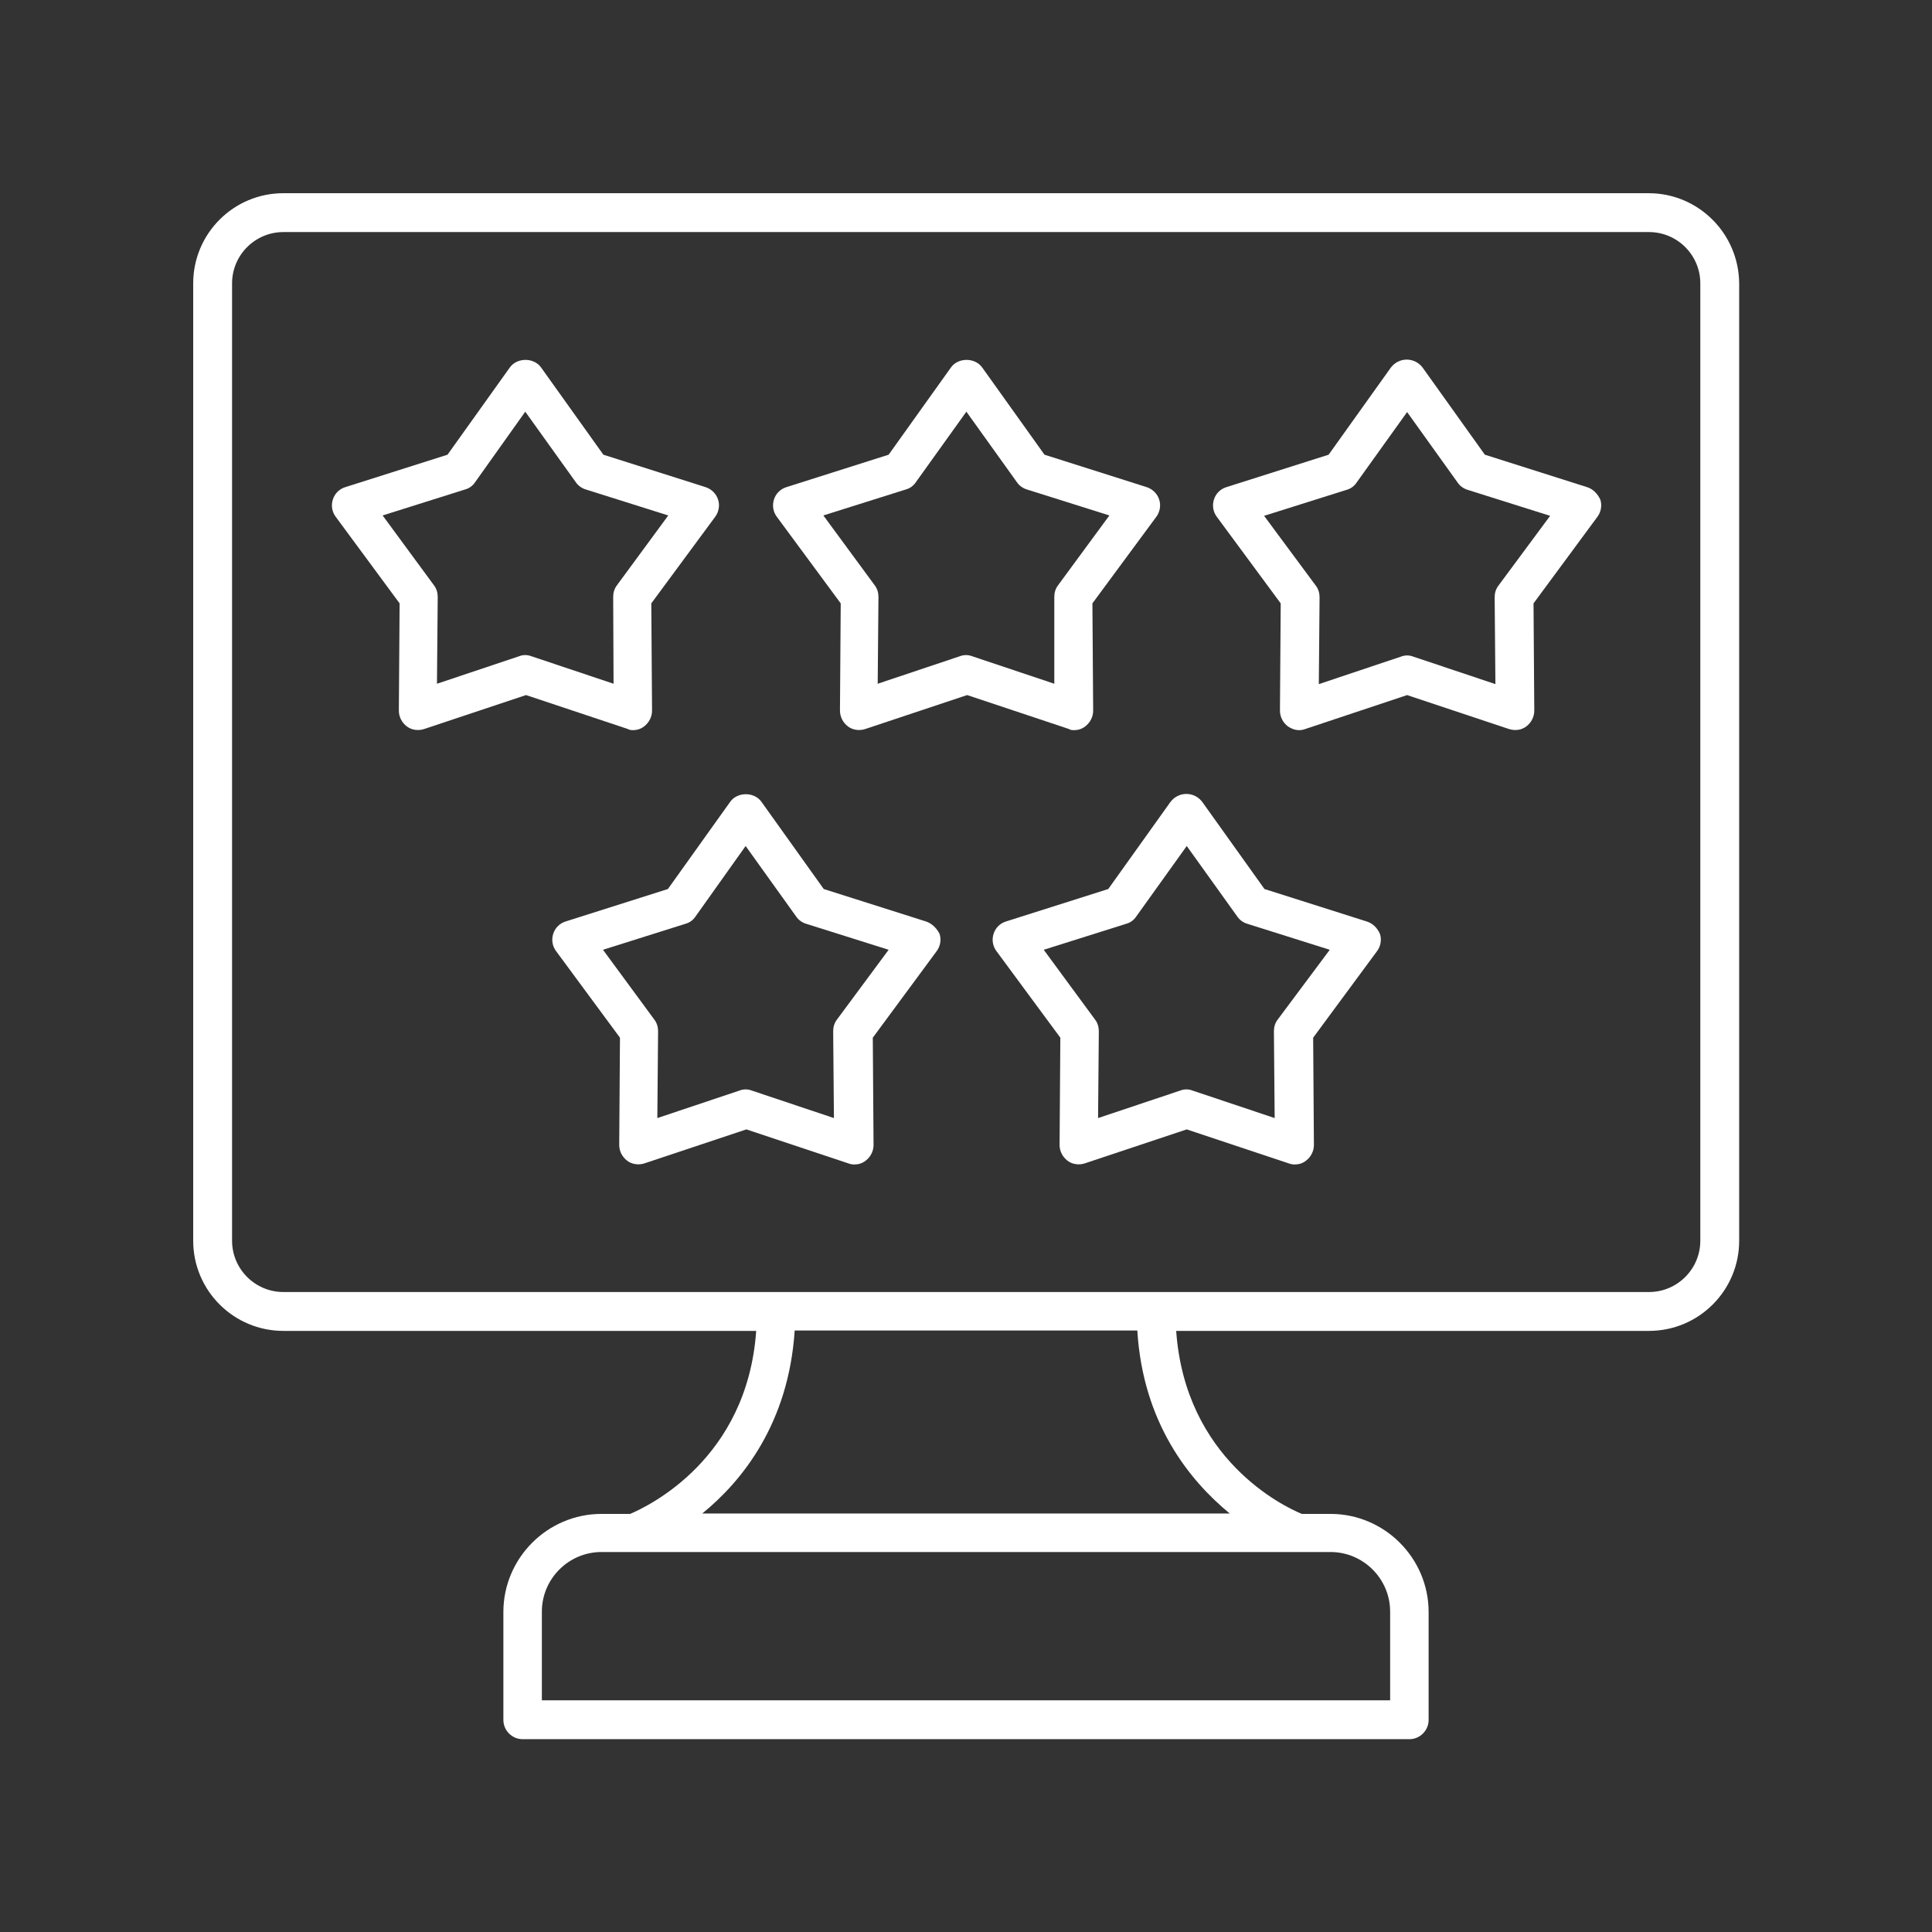 <?xml version="1.0" encoding="utf-8"?>
<!-- Generator: Adobe Illustrator 22.0.1, SVG Export Plug-In . SVG Version: 6.00 Build 0)  -->
<svg version="1.1" id="Layer_1" xmlns="http://www.w3.org/2000/svg" xmlns:xlink="http://www.w3.org/1999/xlink" x="0px" y="0px"
	 width="512px" height="512px" viewBox="0 0 512 512" style="enable-background:new 0 0 512 512;" xml:space="preserve">
<rect x="0" y="0" width="512" height="512" fill="#333333" stroke="none"/>
<style type="text/css">
	.st0{fill:#ffffff;}
</style>
<path class="st0" d="M436.9,51.2H75.1c-13.2,0-23.9,10.7-23.9,23.9v253.7c0,13.2,10.7,23.9,23.9,23.9h125.3
	c-2.4,34-28.5,46.4-33.4,48.5h-7.6c-14.3,0-26,11.7-26,26v28.6c0,2.8,2.3,5.1,5.1,5.1h235c2.8,0,5.1-2.3,5.1-5.1v-28.6
	c0-14.3-11.7-26-26-26H345c-4.9-2-30.9-14.5-33.3-48.5H437c13.2,0,23.9-10.7,23.9-23.9V75.1C460.8,61.9,450.1,51.2,436.9,51.2z
	 M368.4,427.1v23.5H143.6v-23.5c0-8.7,7.1-15.8,15.8-15.8h193.2C361.3,411.3,368.4,418.4,368.4,427.1z M325.9,401.1H186.1
	c10.7-8.7,22.9-24,24.5-48.5h90.8C302.9,377.1,315.2,392.3,325.9,401.1z M450.6,328.8c0,7.5-6.1,13.6-13.6,13.6H75.1
	c-7.5,0-13.6-6.1-13.6-13.6V75.1c0-7.5,6.1-13.6,13.6-13.6H437c7.5,0,13.6,6.1,13.6,13.6V328.8z"/>
<path class="st0" d="M167.7,193.5c1.1,0,2.1-0.3,3-1c1.3-1,2.1-2.5,2.1-4.2l-0.2-28.4l16.9-22.9c1-1.3,1.3-3.1,0.8-4.6
	c-0.5-1.6-1.8-2.8-3.3-3.3l-27.1-8.6l-16.5-23.1c-1.9-2.7-6.4-2.7-8.3,0l-16.5,23.1l-27.1,8.6c-1.6,0.5-2.8,1.7-3.3,3.3
	S88,135.7,89,137l16.9,22.9l-0.2,28.4c0,1.7,0.8,3.2,2.1,4.2c1.3,1,3.1,1.2,4.6,0.7l27-9l27,9C166.7,193.4,167.2,193.5,167.7,193.5z
	 M162.6,181.2l-21.8-7.3c-1.1-0.4-2.2-0.4-3.2,0l-21.8,7.3l0.2-23c0-1.1-0.3-2.2-1-3.1l-13.6-18.5l21.9-6.9c1.1-0.3,2-1,2.6-1.9
	l13.3-18.7l13.4,18.7c0.6,0.9,1.6,1.6,2.6,1.9l21.9,6.9l-13.6,18.5c-0.7,0.9-1,2-1,3.1L162.6,181.2z"/>
<path class="st0" d="M284.6,193.5c1.1,0,2.1-0.3,3-1c1.3-1,2.1-2.5,2.1-4.2l-0.2-28.4l16.9-22.9c1-1.3,1.3-3.1,0.8-4.6
	c-0.5-1.6-1.8-2.8-3.3-3.3l-27.1-8.6l-16.5-23.1c-1.9-2.7-6.4-2.7-8.3,0l-16.5,23.1l-27.1,8.6c-1.6,0.5-2.8,1.7-3.3,3.3
	s-0.2,3.3,0.8,4.6l16.9,22.9l-0.2,28.4c0,1.7,0.8,3.2,2.1,4.2s3.1,1.2,4.6,0.7l27-9l27,9C283.5,193.4,284,193.5,284.6,193.5z
	 M279.4,181.2l-21.8-7.3c-0.5-0.2-1.1-0.3-1.6-0.3s-1.1,0.1-1.6,0.3l-21.8,7.3l0.2-23c0-1.1-0.3-2.2-1-3.1l-13.6-18.5l21.9-6.9
	c1.1-0.3,2-1,2.6-1.9l13.4-18.7l13.4,18.7c0.6,0.9,1.6,1.6,2.6,1.9l21.9,6.9l-13.6,18.5c-0.7,0.9-1,2-1,3.1L279.4,181.2z"/>
<path class="st0" d="M420.6,129.1l-27.1-8.6L377,97.4c-1-1.3-2.5-2.1-4.2-2.1s-3.2,0.8-4.2,2.1l-16.5,23.1l-27.1,8.6
	c-1.6,0.5-2.8,1.7-3.3,3.3s-0.2,3.3,0.8,4.6l16.9,22.9l-0.2,28.4c0,1.7,0.8,3.2,2.1,4.2c0.9,0.6,1.9,1,3,1c0.5,0,1.1-0.1,1.6-0.3
	l27-9l27,9c1.6,0.5,3.3,0.3,4.6-0.7c1.3-1,2.1-2.5,2.1-4.2l-0.2-28.4l16.9-22.9c1-1.3,1.3-3.1,0.8-4.6
	C423.4,130.9,422.2,129.6,420.6,129.1z M397.1,155.2c-0.7,0.9-1,2-1,3.1l0.2,23l-21.8-7.3c-0.5-0.2-1.1-0.3-1.6-0.3
	s-1.1,0.1-1.6,0.3l-21.8,7.3l0.2-23c0-1.1-0.3-2.2-1-3.1L335,136.7l21.9-6.9c1.1-0.3,2-1,2.6-1.9l13.4-18.7l13.4,18.7
	c0.6,0.9,1.6,1.6,2.6,1.9l21.9,6.9L397.1,155.2z"/>
<path class="st0" d="M245.4,244.2l-27.1-8.6l-16.5-23.1c-1.9-2.7-6.4-2.7-8.3,0L177,235.6l-27.1,8.6c-1.6,0.5-2.8,1.7-3.3,3.3
	s-0.2,3.3,0.8,4.6l16.9,22.9l-0.2,28.4c0,1.7,0.8,3.2,2.1,4.2s3.1,1.2,4.6,0.7l27-9l27,9c0.5,0.2,1.1,0.3,1.6,0.3c1.1,0,2.1-0.3,3-1
	c1.3-1,2.1-2.5,2.1-4.2l-0.2-28.4l16.9-22.9c1-1.3,1.3-3.1,0.8-4.6C248.2,245.9,246.9,244.7,245.4,244.2z M221.8,270.2
	c-0.7,0.9-1,2-1,3.1l0.2,23l-21.8-7.3c-0.5-0.2-1.1-0.3-1.6-0.3s-1.1,0.1-1.6,0.3l-21.8,7.3l0.2-23c0-1.1-0.3-2.2-1-3.1l-13.6-18.5
	l21.9-6.9c1.1-0.3,2-1,2.6-1.9l13.3-18.7l13.4,18.7c0.6,0.9,1.6,1.6,2.6,1.9l21.9,6.9L221.8,270.2z"/>
<path class="st0" d="M362.2,244.2l-27.1-8.6l-16.5-23.1c-1-1.3-2.5-2.1-4.2-2.1s-3.2,0.8-4.2,2.1l-16.5,23.1l-27.1,8.6
	c-1.6,0.5-2.8,1.7-3.3,3.3s-0.2,3.3,0.8,4.6L281,275l-0.2,28.4c0,1.7,0.8,3.2,2.1,4.2c1.3,1,3.1,1.2,4.6,0.7l27-9l27,9
	c0.5,0.2,1.1,0.3,1.6,0.3c1.1,0,2.1-0.3,3-1c1.3-1,2.1-2.5,2.1-4.2L348,275l16.9-22.9c1-1.3,1.3-3.1,0.8-4.6
	C365,245.9,363.8,244.7,362.2,244.2z M338.6,270.2c-0.7,0.9-1,2-1,3.1l0.2,23L316,289c-0.5-0.2-1.1-0.3-1.6-0.3s-1.1,0.1-1.6,0.3
	l-21.8,7.3l0.2-23c0-1.1-0.3-2.2-1-3.1l-13.6-18.5l21.9-6.9c1.1-0.3,2-1,2.6-1.9l13.4-18.7l13.4,18.7c0.6,0.9,1.6,1.6,2.6,1.9
	l21.9,6.9L338.6,270.2z"/>
</svg>
